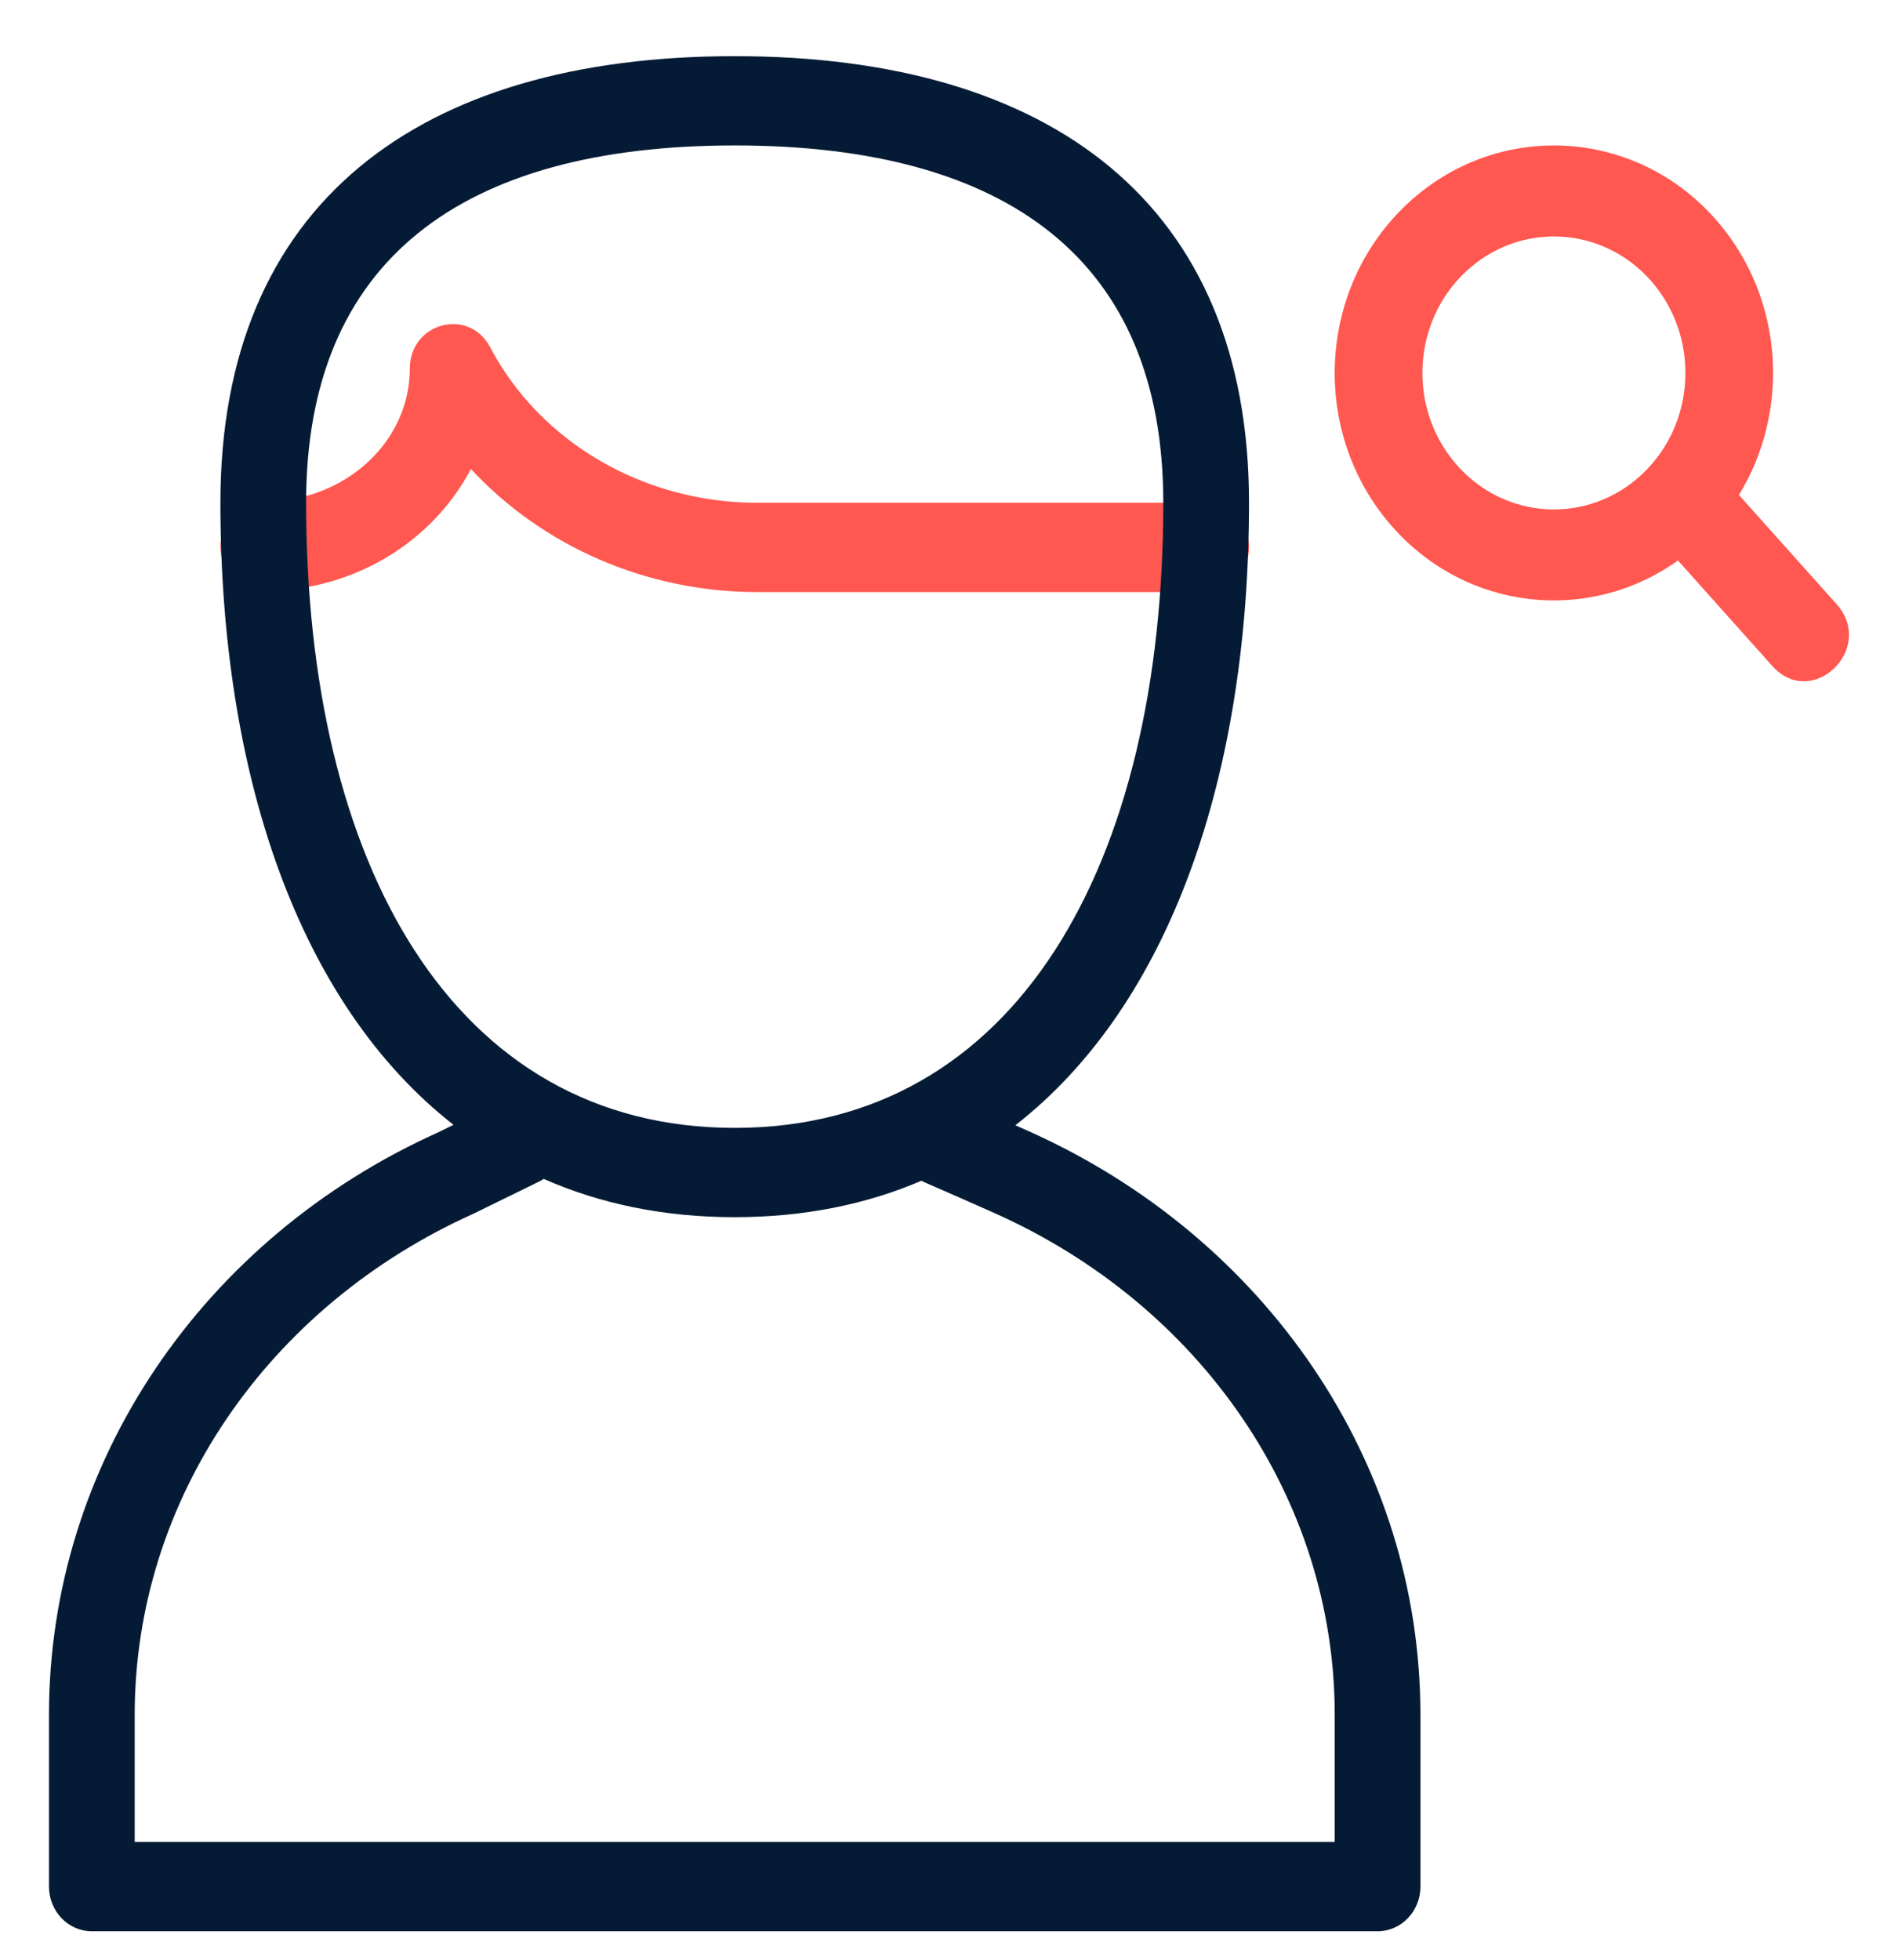 <?xml version="1.0" encoding="UTF-8"?>
<svg width="31px" height="32px" viewBox="0 0 31 32" version="1.1" xmlns="http://www.w3.org/2000/svg" xmlns:xlink="http://www.w3.org/1999/xlink">
    <!-- Generator: Sketch 64 (93537) - https://sketch.com -->
    <title>User Male Search</title>
    <desc>Created with Sketch.</desc>
    <g id="ECOMMERCE-PAGE" stroke="none" stroke-width="1" fill="none" fill-rule="evenodd">
        <g id="XL---Ecommerce" transform="translate(-832, -3819)">
            <g id="PS-Icon-/-Users-/-User-Male-Search-Copy" transform="translate(830, 3817)">
                <g id="User-Male-Search">
                    <polygon id="Path" points="0 0 35 0 35 36.458 0 36.458"></polygon>
                    <path d="M6.3,11.651 C5.913,11.651 5.6,11.324 5.6,10.922 C5.6,10.519 5.913,10.193 6.3,10.193 C7.646,10.193 8.693,9.208 8.693,8.022 C8.693,7.267 9.658,7.01 10.007,7.672 C10.821,9.22 12.51,10.21 14.369,10.21 L21.7,10.21 C22.087,10.21 22.4,10.536 22.4,10.939 C22.4,11.341 22.087,11.668 21.7,11.668 L14.369,11.668 C12.559,11.668 10.864,10.921 9.691,9.658 C9.066,10.847 7.779,11.651 6.3,11.651 Z" id="Path" fill="#FF5851" fill-rule="nonzero"></path>
                    <path d="M10.88,21.25 C10.854,21.267 10.827,21.283 10.798,21.297 L9.732,21.819 C6.37,23.331 4.2,26.492 4.2,30.001 L4.2,32.076 L23.8,32.076 L23.8,30.001 C23.8,26.484 21.62,23.316 18.245,21.809 C17.933,21.67 17.555,21.503 17.111,21.31 C17.091,21.301 17.07,21.291 17.051,21.28 C16.147,21.667 15.13,21.875 14,21.875 C12.841,21.875 11.801,21.656 10.88,21.25 L10.88,21.25 Z M9.407,20.367 C6.877,18.39 5.6,14.648 5.6,10.208 C5.6,5.327 8.841,2.917 14,2.917 C19.159,2.917 22.4,5.327 22.4,10.208 C22.4,14.653 21.12,18.399 18.584,20.374 C18.658,20.407 18.729,20.438 18.797,20.469 C22.668,22.198 25.2,25.877 25.2,30.001 L25.2,32.805 C25.2,33.208 24.887,33.535 24.5,33.535 L3.5,33.535 C3.113,33.535 2.8,33.208 2.8,32.805 L2.8,30.001 C2.8,25.886 5.32,22.214 9.157,20.49 L9.407,20.367 L9.407,20.367 Z M14,20.417 C18.597,20.417 21,16.114 21,10.208 C21,6.259 18.468,4.375 14,4.375 C9.532,4.375 7,6.259 7,10.208 C7,16.114 9.403,20.417 14,20.417 Z" id="Path" fill="#051B35" fill-rule="nonzero"></path>
                    <path d="M28.976,6.598 C28.183,5.684 26.825,5.61 25.943,6.434 C25.061,7.257 24.99,8.667 25.784,9.581 C26.577,10.496 27.935,10.57 28.817,9.746 C29.699,8.922 29.77,7.513 28.976,6.598 Z M30.402,10.082 L31.996,11.864 C32.645,12.59 31.595,13.6 30.946,12.874 L29.406,11.152 C27.948,12.194 25.936,11.978 24.719,10.576 C23.396,9.051 23.515,6.702 24.985,5.329 C26.454,3.957 28.718,4.079 30.041,5.604 C31.14,6.871 31.244,8.709 30.402,10.082 L30.402,10.082 Z" id="Path" fill="#FF5851" fill-rule="nonzero"></path>
                </g>
            </g>
        </g>
    </g>
</svg>